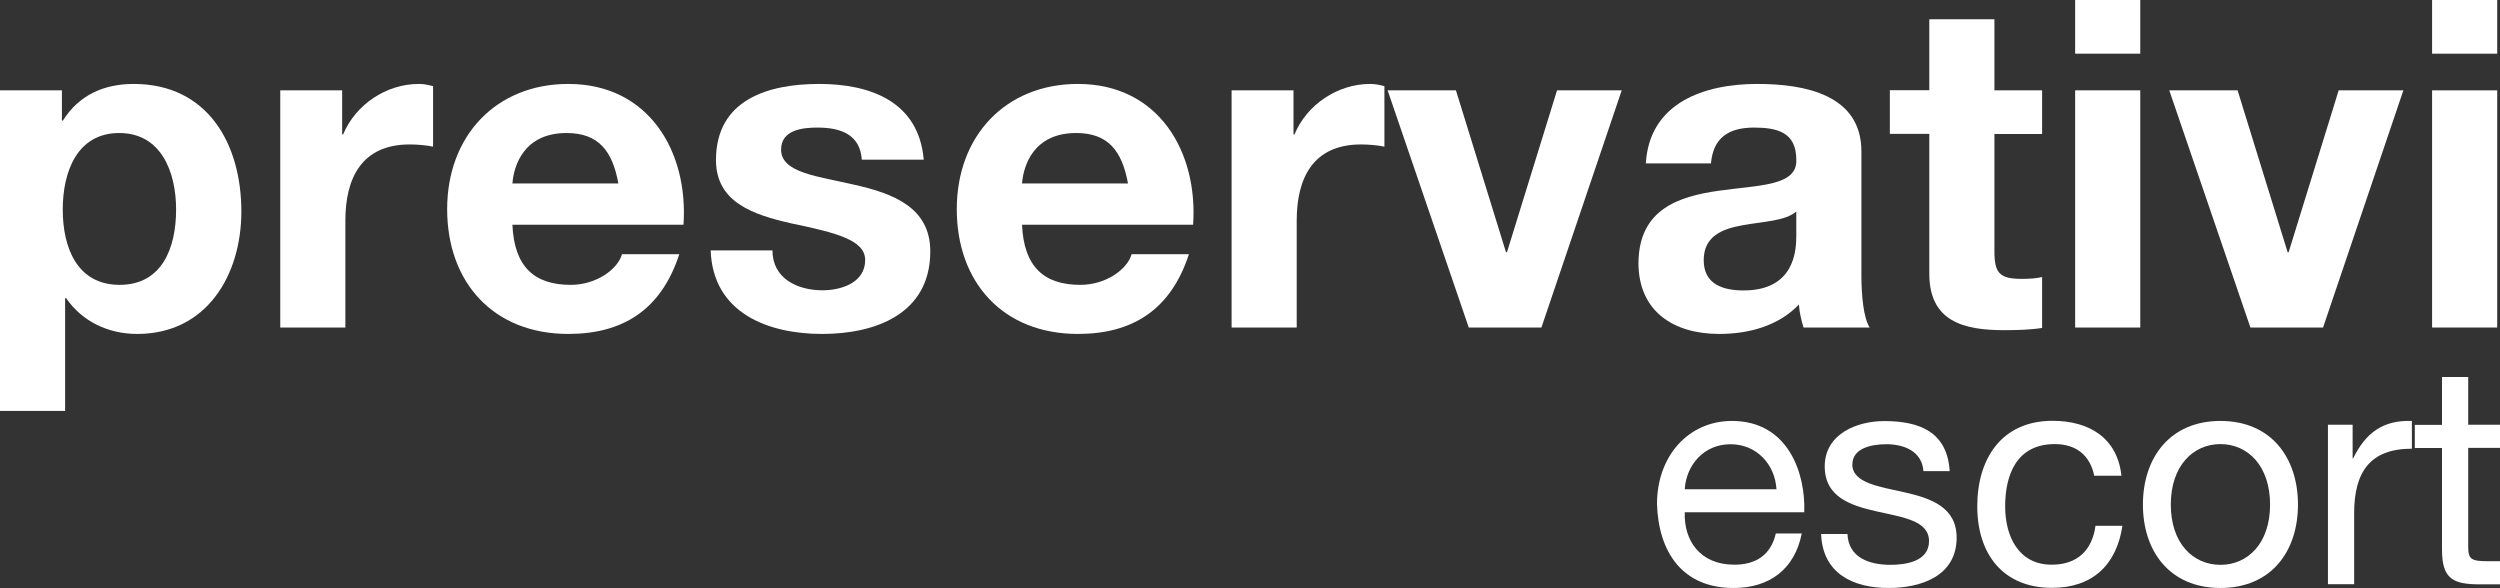 <?xml version="1.0" encoding="UTF-8"?>
<svg id="Layer_2" data-name="Layer 2" xmlns="http://www.w3.org/2000/svg" viewBox="0 0 179.3 42.17">
  <rect x="0" y="0" width="179.3" height="42.17" fill="#333333" stroke="none"/>
  <defs>
    <style>
      .cls-1 {
        fill: #fff;
        stroke-width: 0px;
      }
    </style>
  </defs>
  <g id="Layer_1-2" data-name="Layer 1">
    <g>
      <path class="cls-1" d="M0,6.48h4.44v2.17h.07c1.15-1.84,2.96-2.63,5.07-2.63,5.33,0,7.73,4.31,7.73,9.15,0,4.54-2.47,8.78-7.47,8.78-2.07,0-3.95-.89-5.1-2.57h-.07v8.09H0V6.48ZM12.63,15.03c0-2.73-1.09-5.49-4.08-5.49s-4.05,2.73-4.05,5.49,1.05,5.4,4.08,5.4,4.05-2.63,4.05-5.4Z"/>
      <path class="cls-1" d="M20.1,6.48h4.44v3.16h.07c.89-2.14,3.09-3.62,5.43-3.62.36,0,.69.07,1.02.16v4.34c-.43-.1-1.12-.16-1.68-.16-3.45,0-4.61,2.43-4.61,5.46v7.67h-4.67V6.48Z"/>
      <path class="cls-1" d="M36.75,16.12c.13,2.99,1.55,4.31,4.18,4.31,1.88,0,3.39-1.15,3.68-2.2h4.11c-1.32,4.05-4.11,5.72-7.96,5.72-5.36,0-8.69-3.68-8.69-8.95s3.52-8.98,8.69-8.98c5.79,0,8.62,4.87,8.26,10.1h-12.27ZM44.35,13.16c-.43-2.37-1.45-3.62-3.72-3.62-3.03,0-3.78,2.3-3.88,3.62h7.6Z"/>
      <path class="cls-1" d="M55.4,17.96c0,2.01,1.78,2.86,3.59,2.86,1.32,0,3.06-.53,3.06-2.17,0-1.41-1.97-1.94-5.3-2.63-2.73-.62-5.4-1.51-5.4-4.54,0-4.34,3.75-5.46,7.4-5.46s7.14,1.25,7.5,5.43h-4.44c-.13-1.81-1.51-2.3-3.19-2.3-1.05,0-2.6.16-2.6,1.58,0,1.68,2.66,1.91,5.3,2.53,2.73.62,5.4,1.61,5.4,4.77,0,4.47-3.91,5.92-7.76,5.92s-7.83-1.48-7.99-5.99h4.44Z"/>
      <path class="cls-1" d="M73.3,16.12c.13,2.99,1.55,4.31,4.18,4.31,1.88,0,3.39-1.15,3.68-2.2h4.11c-1.32,4.05-4.11,5.72-7.96,5.72-5.36,0-8.69-3.68-8.69-8.95s3.52-8.98,8.69-8.98c5.79,0,8.62,4.87,8.26,10.1h-12.27ZM80.9,13.16c-.43-2.37-1.45-3.62-3.72-3.62-3.03,0-3.78,2.3-3.88,3.62h7.6Z"/>
      <path class="cls-1" d="M88.33,6.48h4.44v3.16h.07c.89-2.14,3.09-3.62,5.43-3.62.36,0,.69.07,1.02.16v4.34c-.43-.1-1.12-.16-1.68-.16-3.45,0-4.61,2.43-4.61,5.46v7.67h-4.67V6.48Z"/>
      <path class="cls-1" d="M110.54,23.49h-5.2l-5.82-17.01h4.9l3.59,11.61h.07l3.59-11.61h4.64l-5.76,17.01Z"/>
      <path class="cls-1" d="M118.04,11.71c.26-4.34,4.18-5.69,7.99-5.69,3.39,0,7.47.76,7.47,4.84v8.85c0,1.55.16,3.09.59,3.78h-4.74c-.16-.53-.3-1.09-.33-1.65-1.48,1.55-3.62,2.11-5.72,2.11-3.26,0-5.79-1.61-5.79-5.1.07-7.73,11.51-3.59,11.32-7.4,0-1.97-1.38-2.3-3.03-2.3-1.81,0-2.93.72-3.09,2.57h-4.67ZM128.83,15.17c-.79.69-2.43.72-3.88.99-1.45.26-2.76.79-2.76,2.5s1.35,2.17,2.86,2.17c3.65,0,3.78-2.86,3.78-3.92v-1.74Z"/>
      <path class="cls-1" d="M143.04,6.48h3.42v3.13h-3.42v8.42c0,1.58.39,1.97,1.97,1.97.53,0,1.02-.03,1.45-.13v3.65c-.79.13-1.81.16-2.73.16-2.89,0-5.36-.62-5.36-4.05v-10.03h-2.83v-3.13h2.83V1.38h4.67v5.1Z"/>
      <path class="cls-1" d="M153.5,3.85h-4.67V0h4.67v3.85ZM148.83,6.48h4.67v17.01h-4.67V6.48Z"/>
      <path class="cls-1" d="M166.6,23.49h-5.2l-5.82-17.01h4.9l3.59,11.61h.07l3.59-11.61h4.64l-5.76,17.01Z"/>
      <path class="cls-1" d="M179.1,3.85h-4.67V0h4.67v3.85ZM174.43,6.48h4.67v17.01h-4.67V6.48Z"/>
    </g>
    <g>
      <path class="cls-1" d="M129.22,38.27c-.51,2.55-2.3,3.9-4.89,3.9-3.65,0-5.38-2.55-5.49-6.02,0-3.45,2.26-5.96,5.38-5.96,4.05,0,5.29,3.79,5.18,6.55h-8.57c-.07,1.99,1.06,3.76,3.56,3.76,1.57,0,2.63-.73,2.97-2.24h1.86ZM127.41,35.09c-.11-1.79-1.42-3.23-3.3-3.23s-3.17,1.46-3.28,3.23h6.58Z"/>
      <path class="cls-1" d="M132.5,38.3c.07,1.68,1.55,2.21,3.08,2.21,1.17,0,2.77-.27,2.77-1.7,0-2.94-7.48-.95-7.48-5.36,0-2.3,2.26-3.25,4.27-3.25,2.57,0,4.52.8,4.69,3.59h-1.88c-.11-1.46-1.44-1.93-2.66-1.93-1.13,0-2.44.31-2.44,1.46,0,1.33,1.99,1.59,3.74,1.99,1.88.42,3.74,1.06,3.74,3.25,0,2.75-2.55,3.61-4.87,3.61-2.57,0-4.74-1.04-4.85-3.87h1.88Z"/>
      <path class="cls-1" d="M150.2,34.13c-.29-1.44-1.26-2.28-2.83-2.28-2.72,0-3.56,2.17-3.56,4.47,0,2.13.95,4.18,3.34,4.18,1.84,0,2.9-1.04,3.14-2.79h1.93c-.42,2.81-2.15,4.45-5.05,4.45-3.5,0-5.36-2.41-5.36-5.85s1.77-6.13,5.4-6.13c2.61,0,4.65,1.22,4.94,3.94h-1.95Z"/>
      <path class="cls-1" d="M159.25,30.19c3.63,0,5.56,2.63,5.56,6s-1.93,5.98-5.56,5.98-5.56-2.63-5.56-5.98,1.93-6,5.56-6ZM159.25,40.51c1.97,0,3.56-1.55,3.56-4.32s-1.59-4.34-3.56-4.34-3.56,1.57-3.56,4.34,1.59,4.32,3.56,4.32Z"/>
      <path class="cls-1" d="M166.96,30.46h1.77v2.41h.04c.91-1.86,2.17-2.75,4.21-2.68v1.99c-3.03,0-4.14,1.71-4.14,4.63v5.09h-1.88v-11.45Z"/>
      <path class="cls-1" d="M177.02,30.46h2.28v1.66h-2.28v7.11c0,.89.24,1.02,1.42,1.02h.86v1.66h-1.44c-1.95,0-2.72-.4-2.72-2.5v-7.28h-1.95v-1.66h1.95v-3.43h1.88v3.43Z"/>
    </g>
  </g>
</svg>